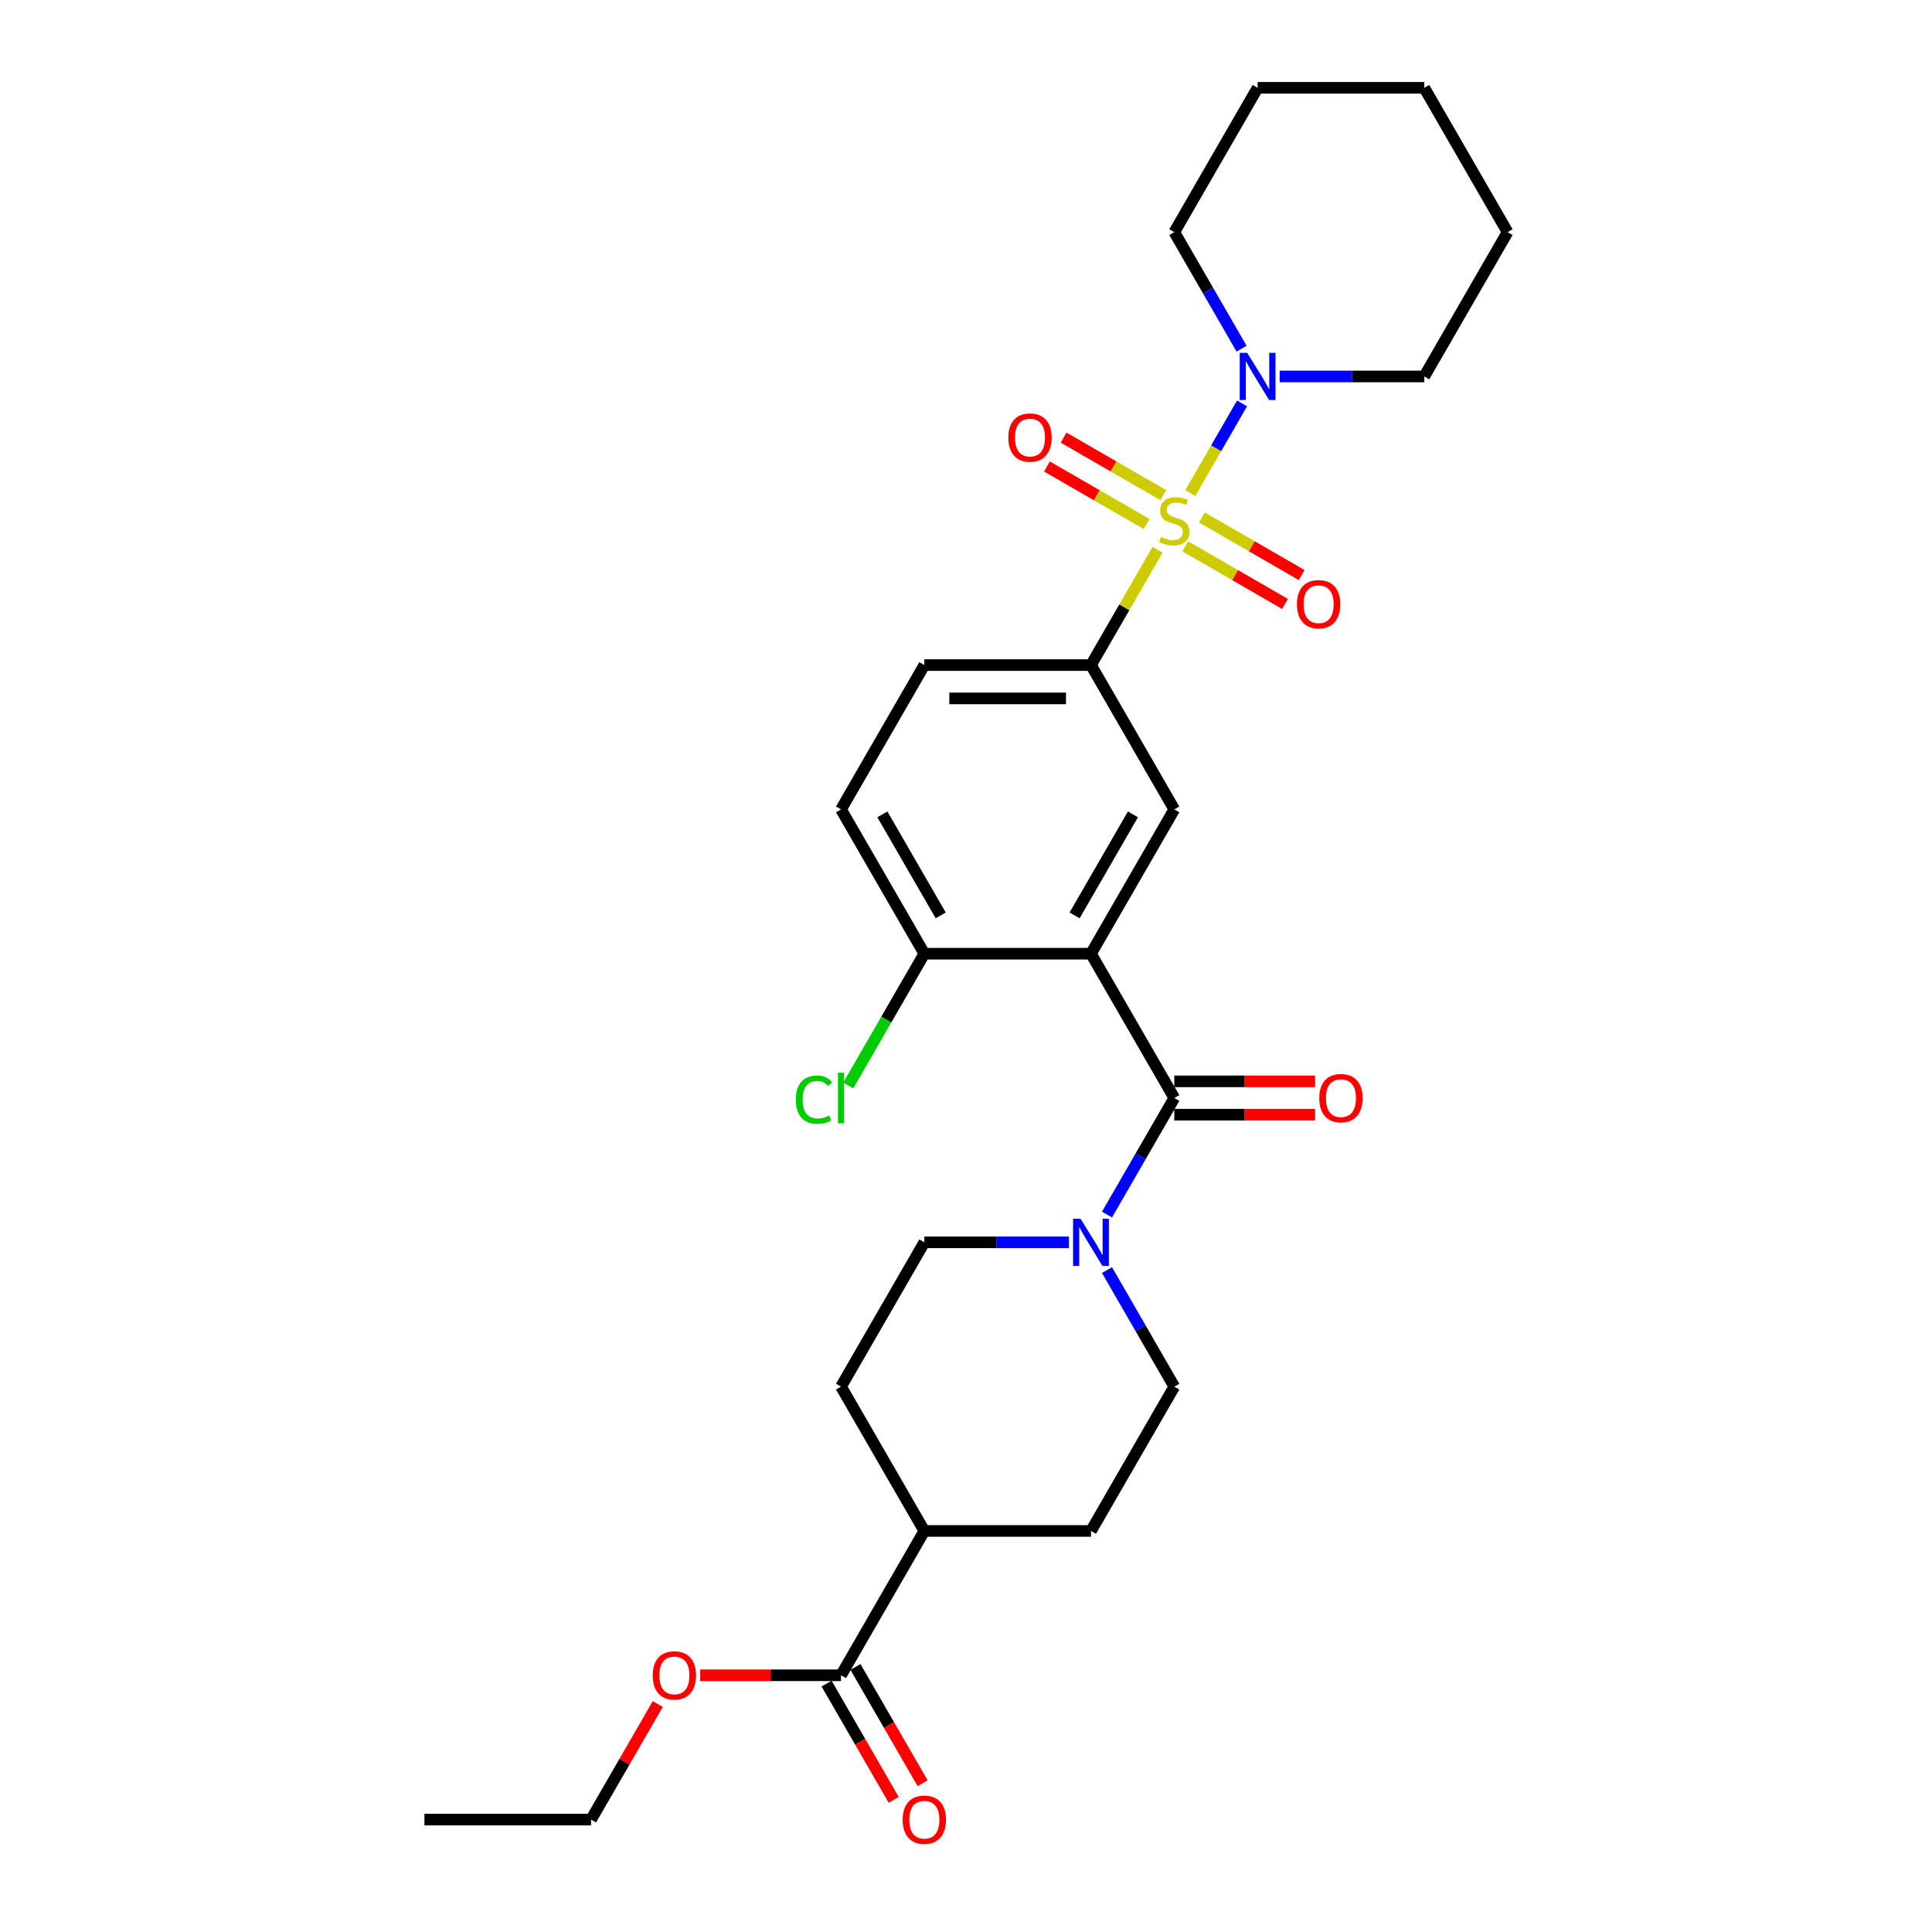 <?xml version='1.0' encoding='iso-8859-1'?>
<svg version='1.1' baseProfile='full'
              xmlns='http://www.w3.org/2000/svg'
                      xmlns:rdkit='http://www.rdkit.org/xml'
                      xmlns:xlink='http://www.w3.org/1999/xlink'
                  xml:space='preserve'
width='1000px' height='1000px' viewBox='0 0 1000 1000'>
<!-- END OF HEADER -->
<rect style='opacity:1.0;fill:#FFFFFF;stroke:none' width='1000' height='1000' x='0' y='0'> </rect>
<path class='bond-2' d='M 599.161,284.535 L 581.925,314.388' style='fill:none;fill-rule:evenodd;stroke:#CCCC00;stroke-width:6px;stroke-linecap:butt;stroke-linejoin:miter;stroke-opacity:1' />
<path class='bond-2' d='M 581.925,314.388 L 564.689,344.241' style='fill:none;fill-rule:evenodd;stroke:#000000;stroke-width:6px;stroke-linecap:butt;stroke-linejoin:miter;stroke-opacity:1' />
<path class='bond-3' d='M 616.092,255.209 L 629.488,232.007' style='fill:none;fill-rule:evenodd;stroke:#CCCC00;stroke-width:6px;stroke-linecap:butt;stroke-linejoin:miter;stroke-opacity:1' />
<path class='bond-3' d='M 629.488,232.007 L 642.884,208.804' style='fill:none;fill-rule:evenodd;stroke:#0000FF;stroke-width:6px;stroke-linecap:butt;stroke-linejoin:miter;stroke-opacity:1' />
<path class='bond-7' d='M 613.491,282.781 L 639.305,297.684' style='fill:none;fill-rule:evenodd;stroke:#CCCC00;stroke-width:6px;stroke-linecap:butt;stroke-linejoin:miter;stroke-opacity:1' />
<path class='bond-7' d='M 639.305,297.684 L 665.119,312.588' style='fill:none;fill-rule:evenodd;stroke:#FF0000;stroke-width:6px;stroke-linecap:butt;stroke-linejoin:miter;stroke-opacity:1' />
<path class='bond-7' d='M 622.116,267.841 L 647.93,282.745' style='fill:none;fill-rule:evenodd;stroke:#CCCC00;stroke-width:6px;stroke-linecap:butt;stroke-linejoin:miter;stroke-opacity:1' />
<path class='bond-7' d='M 647.93,282.745 L 673.744,297.649' style='fill:none;fill-rule:evenodd;stroke:#FF0000;stroke-width:6px;stroke-linecap:butt;stroke-linejoin:miter;stroke-opacity:1' />
<path class='bond-8' d='M 602.14,256.308 L 576.326,241.405' style='fill:none;fill-rule:evenodd;stroke:#CCCC00;stroke-width:6px;stroke-linecap:butt;stroke-linejoin:miter;stroke-opacity:1' />
<path class='bond-8' d='M 576.326,241.405 L 550.512,226.501' style='fill:none;fill-rule:evenodd;stroke:#FF0000;stroke-width:6px;stroke-linecap:butt;stroke-linejoin:miter;stroke-opacity:1' />
<path class='bond-8' d='M 593.515,271.248 L 567.701,256.344' style='fill:none;fill-rule:evenodd;stroke:#CCCC00;stroke-width:6px;stroke-linecap:butt;stroke-linejoin:miter;stroke-opacity:1' />
<path class='bond-8' d='M 567.701,256.344 L 541.887,241.44' style='fill:none;fill-rule:evenodd;stroke:#FF0000;stroke-width:6px;stroke-linecap:butt;stroke-linejoin:miter;stroke-opacity:1' />
<path class='bond-0' d='M 564.689,493.635 L 607.815,418.938' style='fill:none;fill-rule:evenodd;stroke:#000000;stroke-width:6px;stroke-linecap:butt;stroke-linejoin:miter;stroke-opacity:1' />
<path class='bond-0' d='M 556.219,473.805 L 586.407,421.517' style='fill:none;fill-rule:evenodd;stroke:#000000;stroke-width:6px;stroke-linecap:butt;stroke-linejoin:miter;stroke-opacity:1' />
<path class='bond-1' d='M 564.689,493.635 L 607.815,568.331' style='fill:none;fill-rule:evenodd;stroke:#000000;stroke-width:6px;stroke-linecap:butt;stroke-linejoin:miter;stroke-opacity:1' />
<path class='bond-29' d='M 564.689,493.635 L 478.437,493.635' style='fill:none;fill-rule:evenodd;stroke:#000000;stroke-width:6px;stroke-linecap:butt;stroke-linejoin:miter;stroke-opacity:1' />
<path class='bond-4' d='M 607.815,568.331 L 590.4,598.495' style='fill:none;fill-rule:evenodd;stroke:#000000;stroke-width:6px;stroke-linecap:butt;stroke-linejoin:miter;stroke-opacity:1' />
<path class='bond-4' d='M 590.4,598.495 L 572.986,628.658' style='fill:none;fill-rule:evenodd;stroke:#0000FF;stroke-width:6px;stroke-linecap:butt;stroke-linejoin:miter;stroke-opacity:1' />
<path class='bond-10' d='M 607.815,576.956 L 644.257,576.956' style='fill:none;fill-rule:evenodd;stroke:#000000;stroke-width:6px;stroke-linecap:butt;stroke-linejoin:miter;stroke-opacity:1' />
<path class='bond-10' d='M 644.257,576.956 L 680.699,576.956' style='fill:none;fill-rule:evenodd;stroke:#FF0000;stroke-width:6px;stroke-linecap:butt;stroke-linejoin:miter;stroke-opacity:1' />
<path class='bond-10' d='M 607.815,559.706 L 644.257,559.706' style='fill:none;fill-rule:evenodd;stroke:#000000;stroke-width:6px;stroke-linecap:butt;stroke-linejoin:miter;stroke-opacity:1' />
<path class='bond-10' d='M 644.257,559.706 L 680.699,559.706' style='fill:none;fill-rule:evenodd;stroke:#FF0000;stroke-width:6px;stroke-linecap:butt;stroke-linejoin:miter;stroke-opacity:1' />
<path class='bond-5' d='M 564.689,344.241 L 607.815,418.938' style='fill:none;fill-rule:evenodd;stroke:#000000;stroke-width:6px;stroke-linecap:butt;stroke-linejoin:miter;stroke-opacity:1' />
<path class='bond-14' d='M 564.689,344.241 L 478.437,344.241' style='fill:none;fill-rule:evenodd;stroke:#000000;stroke-width:6px;stroke-linecap:butt;stroke-linejoin:miter;stroke-opacity:1' />
<path class='bond-14' d='M 551.751,361.492 L 491.375,361.492' style='fill:none;fill-rule:evenodd;stroke:#000000;stroke-width:6px;stroke-linecap:butt;stroke-linejoin:miter;stroke-opacity:1' />
<path class='bond-21' d='M 662.361,194.848 L 699.778,194.848' style='fill:none;fill-rule:evenodd;stroke:#0000FF;stroke-width:6px;stroke-linecap:butt;stroke-linejoin:miter;stroke-opacity:1' />
<path class='bond-21' d='M 699.778,194.848 L 737.194,194.848' style='fill:none;fill-rule:evenodd;stroke:#000000;stroke-width:6px;stroke-linecap:butt;stroke-linejoin:miter;stroke-opacity:1' />
<path class='bond-22' d='M 642.645,180.478 L 625.23,150.315' style='fill:none;fill-rule:evenodd;stroke:#0000FF;stroke-width:6px;stroke-linecap:butt;stroke-linejoin:miter;stroke-opacity:1' />
<path class='bond-22' d='M 625.23,150.315 L 607.815,120.151' style='fill:none;fill-rule:evenodd;stroke:#000000;stroke-width:6px;stroke-linecap:butt;stroke-linejoin:miter;stroke-opacity:1' />
<path class='bond-11' d='M 553.269,643.028 L 515.853,643.028' style='fill:none;fill-rule:evenodd;stroke:#0000FF;stroke-width:6px;stroke-linecap:butt;stroke-linejoin:miter;stroke-opacity:1' />
<path class='bond-11' d='M 515.853,643.028 L 478.437,643.028' style='fill:none;fill-rule:evenodd;stroke:#000000;stroke-width:6px;stroke-linecap:butt;stroke-linejoin:miter;stroke-opacity:1' />
<path class='bond-12' d='M 572.986,657.398 L 590.4,687.561' style='fill:none;fill-rule:evenodd;stroke:#0000FF;stroke-width:6px;stroke-linecap:butt;stroke-linejoin:miter;stroke-opacity:1' />
<path class='bond-12' d='M 590.4,687.561 L 607.815,717.725' style='fill:none;fill-rule:evenodd;stroke:#000000;stroke-width:6px;stroke-linecap:butt;stroke-linejoin:miter;stroke-opacity:1' />
<path class='bond-6' d='M 435.311,867.118 L 478.437,792.421' style='fill:none;fill-rule:evenodd;stroke:#000000;stroke-width:6px;stroke-linecap:butt;stroke-linejoin:miter;stroke-opacity:1' />
<path class='bond-15' d='M 427.841,871.431 L 445.216,901.525' style='fill:none;fill-rule:evenodd;stroke:#000000;stroke-width:6px;stroke-linecap:butt;stroke-linejoin:miter;stroke-opacity:1' />
<path class='bond-15' d='M 445.216,901.525 L 462.591,931.62' style='fill:none;fill-rule:evenodd;stroke:#FF0000;stroke-width:6px;stroke-linecap:butt;stroke-linejoin:miter;stroke-opacity:1' />
<path class='bond-15' d='M 442.78,862.805 L 460.156,892.9' style='fill:none;fill-rule:evenodd;stroke:#000000;stroke-width:6px;stroke-linecap:butt;stroke-linejoin:miter;stroke-opacity:1' />
<path class='bond-15' d='M 460.156,892.9 L 477.531,922.994' style='fill:none;fill-rule:evenodd;stroke:#FF0000;stroke-width:6px;stroke-linecap:butt;stroke-linejoin:miter;stroke-opacity:1' />
<path class='bond-20' d='M 435.311,867.118 L 398.869,867.118' style='fill:none;fill-rule:evenodd;stroke:#000000;stroke-width:6px;stroke-linecap:butt;stroke-linejoin:miter;stroke-opacity:1' />
<path class='bond-20' d='M 398.869,867.118 L 362.428,867.118' style='fill:none;fill-rule:evenodd;stroke:#FF0000;stroke-width:6px;stroke-linecap:butt;stroke-linejoin:miter;stroke-opacity:1' />
<path class='bond-9' d='M 478.437,493.635 L 435.311,418.938' style='fill:none;fill-rule:evenodd;stroke:#000000;stroke-width:6px;stroke-linecap:butt;stroke-linejoin:miter;stroke-opacity:1' />
<path class='bond-9' d='M 486.907,473.805 L 456.719,421.517' style='fill:none;fill-rule:evenodd;stroke:#000000;stroke-width:6px;stroke-linecap:butt;stroke-linejoin:miter;stroke-opacity:1' />
<path class='bond-19' d='M 478.437,493.635 L 458.746,527.741' style='fill:none;fill-rule:evenodd;stroke:#000000;stroke-width:6px;stroke-linecap:butt;stroke-linejoin:miter;stroke-opacity:1' />
<path class='bond-19' d='M 458.746,527.741 L 439.054,561.848' style='fill:none;fill-rule:evenodd;stroke:#00CC00;stroke-width:6px;stroke-linecap:butt;stroke-linejoin:miter;stroke-opacity:1' />
<path class='bond-17' d='M 478.437,643.028 L 435.311,717.725' style='fill:none;fill-rule:evenodd;stroke:#000000;stroke-width:6px;stroke-linecap:butt;stroke-linejoin:miter;stroke-opacity:1' />
<path class='bond-18' d='M 607.815,717.725 L 564.689,792.421' style='fill:none;fill-rule:evenodd;stroke:#000000;stroke-width:6px;stroke-linecap:butt;stroke-linejoin:miter;stroke-opacity:1' />
<path class='bond-13' d='M 478.437,792.421 L 564.689,792.421' style='fill:none;fill-rule:evenodd;stroke:#000000;stroke-width:6px;stroke-linecap:butt;stroke-linejoin:miter;stroke-opacity:1' />
<path class='bond-30' d='M 478.437,792.421 L 435.311,717.725' style='fill:none;fill-rule:evenodd;stroke:#000000;stroke-width:6px;stroke-linecap:butt;stroke-linejoin:miter;stroke-opacity:1' />
<path class='bond-16' d='M 478.437,344.241 L 435.311,418.938' style='fill:none;fill-rule:evenodd;stroke:#000000;stroke-width:6px;stroke-linecap:butt;stroke-linejoin:miter;stroke-opacity:1' />
<path class='bond-23' d='M 340.463,882.005 L 323.198,911.91' style='fill:none;fill-rule:evenodd;stroke:#FF0000;stroke-width:6px;stroke-linecap:butt;stroke-linejoin:miter;stroke-opacity:1' />
<path class='bond-23' d='M 323.198,911.91 L 305.932,941.815' style='fill:none;fill-rule:evenodd;stroke:#000000;stroke-width:6px;stroke-linecap:butt;stroke-linejoin:miter;stroke-opacity:1' />
<path class='bond-24' d='M 737.194,194.848 L 780.32,120.151' style='fill:none;fill-rule:evenodd;stroke:#000000;stroke-width:6px;stroke-linecap:butt;stroke-linejoin:miter;stroke-opacity:1' />
<path class='bond-25' d='M 607.815,120.151 L 650.942,45.455' style='fill:none;fill-rule:evenodd;stroke:#000000;stroke-width:6px;stroke-linecap:butt;stroke-linejoin:miter;stroke-opacity:1' />
<path class='bond-26' d='M 305.932,941.815 L 219.68,941.815' style='fill:none;fill-rule:evenodd;stroke:#000000;stroke-width:6px;stroke-linecap:butt;stroke-linejoin:miter;stroke-opacity:1' />
<path class='bond-28' d='M 780.32,120.151 L 737.194,45.455' style='fill:none;fill-rule:evenodd;stroke:#000000;stroke-width:6px;stroke-linecap:butt;stroke-linejoin:miter;stroke-opacity:1' />
<path class='bond-27' d='M 650.942,45.455 L 737.194,45.455' style='fill:none;fill-rule:evenodd;stroke:#000000;stroke-width:6px;stroke-linecap:butt;stroke-linejoin:miter;stroke-opacity:1' />
<path  class='atom-0' d='M 600.915 277.928
Q 601.191 278.032, 602.33 278.515
Q 603.468 278.998, 604.71 279.308
Q 605.987 279.584, 607.229 279.584
Q 609.54 279.584, 610.886 278.48
Q 612.231 277.342, 612.231 275.375
Q 612.231 274.03, 611.541 273.202
Q 610.886 272.374, 609.851 271.925
Q 608.816 271.477, 607.091 270.959
Q 604.917 270.304, 603.606 269.683
Q 602.33 269.062, 601.398 267.751
Q 600.501 266.439, 600.501 264.231
Q 600.501 261.161, 602.571 259.263
Q 604.676 257.366, 608.816 257.366
Q 611.645 257.366, 614.854 258.711
L 614.06 261.368
Q 611.127 260.16, 608.919 260.16
Q 606.539 260.16, 605.228 261.161
Q 603.917 262.127, 603.951 263.817
Q 603.951 265.128, 604.607 265.922
Q 605.297 266.715, 606.263 267.164
Q 607.263 267.613, 608.919 268.13
Q 611.127 268.82, 612.438 269.51
Q 613.75 270.2, 614.681 271.615
Q 615.647 272.995, 615.647 275.375
Q 615.647 278.756, 613.37 280.585
Q 611.127 282.379, 607.367 282.379
Q 605.193 282.379, 603.537 281.896
Q 601.916 281.447, 599.984 280.654
L 600.915 277.928
' fill='#CCCC00'/>
<path  class='atom-4' d='M 645.542 182.635
L 653.546 195.572
Q 654.34 196.849, 655.616 199.161
Q 656.893 201.472, 656.962 201.61
L 656.962 182.635
L 660.205 182.635
L 660.205 207.061
L 656.858 207.061
L 648.268 192.916
Q 647.267 191.26, 646.198 189.362
Q 645.163 187.465, 644.852 186.878
L 644.852 207.061
L 641.678 207.061
L 641.678 182.635
L 645.542 182.635
' fill='#0000FF'/>
<path  class='atom-5' d='M 559.29 630.815
L 567.294 643.752
Q 568.088 645.029, 569.364 647.341
Q 570.641 649.652, 570.71 649.79
L 570.71 630.815
L 573.953 630.815
L 573.953 655.241
L 570.606 655.241
L 562.015 641.096
Q 561.015 639.44, 559.945 637.542
Q 558.91 635.645, 558.6 635.058
L 558.6 655.241
L 555.426 655.241
L 555.426 630.815
L 559.29 630.815
' fill='#0000FF'/>
<path  class='atom-8' d='M 671.299 312.74
Q 671.299 306.875, 674.197 303.597
Q 677.095 300.319, 682.512 300.319
Q 687.929 300.319, 690.827 303.597
Q 693.725 306.875, 693.725 312.74
Q 693.725 318.674, 690.792 322.055
Q 687.86 325.402, 682.512 325.402
Q 677.13 325.402, 674.197 322.055
Q 671.299 318.708, 671.299 312.74
M 682.512 322.641
Q 686.238 322.641, 688.239 320.157
Q 690.275 317.639, 690.275 312.74
Q 690.275 307.944, 688.239 305.529
Q 686.238 303.079, 682.512 303.079
Q 678.786 303.079, 676.75 305.495
Q 674.749 307.91, 674.749 312.74
Q 674.749 317.673, 676.75 320.157
Q 678.786 322.641, 682.512 322.641
' fill='#FF0000'/>
<path  class='atom-9' d='M 521.906 226.487
Q 521.906 220.622, 524.804 217.345
Q 527.702 214.067, 533.119 214.067
Q 538.535 214.067, 541.433 217.345
Q 544.331 220.622, 544.331 226.487
Q 544.331 232.422, 541.399 235.803
Q 538.466 239.149, 533.119 239.149
Q 527.737 239.149, 524.804 235.803
Q 521.906 232.456, 521.906 226.487
M 533.119 236.389
Q 536.845 236.389, 538.846 233.905
Q 540.881 231.387, 540.881 226.487
Q 540.881 221.692, 538.846 219.277
Q 536.845 216.827, 533.119 216.827
Q 529.393 216.827, 527.357 219.242
Q 525.356 221.657, 525.356 226.487
Q 525.356 231.421, 527.357 233.905
Q 529.393 236.389, 533.119 236.389
' fill='#FF0000'/>
<path  class='atom-11' d='M 682.855 568.4
Q 682.855 562.535, 685.753 559.258
Q 688.651 555.98, 694.068 555.98
Q 699.484 555.98, 702.382 559.258
Q 705.28 562.535, 705.28 568.4
Q 705.28 574.334, 702.348 577.716
Q 699.415 581.062, 694.068 581.062
Q 688.686 581.062, 685.753 577.716
Q 682.855 574.369, 682.855 568.4
M 694.068 578.302
Q 697.794 578.302, 699.795 575.818
Q 701.83 573.299, 701.83 568.4
Q 701.83 563.605, 699.795 561.19
Q 697.794 558.74, 694.068 558.74
Q 690.342 558.74, 688.306 561.155
Q 686.305 563.57, 686.305 568.4
Q 686.305 573.334, 688.306 575.818
Q 690.342 578.302, 694.068 578.302
' fill='#FF0000'/>
<path  class='atom-16' d='M 467.224 941.884
Q 467.224 936.018, 470.122 932.741
Q 473.02 929.463, 478.437 929.463
Q 483.854 929.463, 486.752 932.741
Q 489.65 936.018, 489.65 941.884
Q 489.65 947.818, 486.717 951.199
Q 483.785 954.545, 478.437 954.545
Q 473.055 954.545, 470.122 951.199
Q 467.224 947.852, 467.224 941.884
M 478.437 951.785
Q 482.163 951.785, 484.164 949.301
Q 486.2 946.783, 486.2 941.884
Q 486.2 937.088, 484.164 934.673
Q 482.163 932.223, 478.437 932.223
Q 474.711 932.223, 472.675 934.638
Q 470.674 937.053, 470.674 941.884
Q 470.674 946.817, 472.675 949.301
Q 474.711 951.785, 478.437 951.785
' fill='#FF0000'/>
<path  class='atom-20' d='M 411.919 569.177
Q 411.919 563.104, 414.748 559.93
Q 417.612 556.722, 423.028 556.722
Q 428.066 556.722, 430.757 560.275
L 428.48 562.138
Q 426.513 559.551, 423.028 559.551
Q 419.337 559.551, 417.37 562.035
Q 415.438 564.484, 415.438 569.177
Q 415.438 574.007, 417.439 576.491
Q 419.475 578.975, 423.408 578.975
Q 426.099 578.975, 429.239 577.353
L 430.205 579.941
Q 428.928 580.769, 426.996 581.252
Q 425.064 581.735, 422.925 581.735
Q 417.612 581.735, 414.748 578.492
Q 411.919 575.249, 411.919 569.177
' fill='#00CC00'/>
<path  class='atom-20' d='M 433.724 555.238
L 436.898 555.238
L 436.898 581.424
L 433.724 581.424
L 433.724 555.238
' fill='#00CC00'/>
<path  class='atom-21' d='M 337.846 867.187
Q 337.846 861.322, 340.744 858.044
Q 343.642 854.767, 349.058 854.767
Q 354.475 854.767, 357.373 858.044
Q 360.271 861.322, 360.271 867.187
Q 360.271 873.121, 357.339 876.502
Q 354.406 879.849, 349.058 879.849
Q 343.676 879.849, 340.744 876.502
Q 337.846 873.156, 337.846 867.187
M 349.058 877.089
Q 352.785 877.089, 354.786 874.605
Q 356.821 872.086, 356.821 867.187
Q 356.821 862.391, 354.786 859.976
Q 352.785 857.527, 349.058 857.527
Q 345.332 857.527, 343.297 859.942
Q 341.296 862.357, 341.296 867.187
Q 341.296 872.121, 343.297 874.605
Q 345.332 877.089, 349.058 877.089
' fill='#FF0000'/>
</svg>
